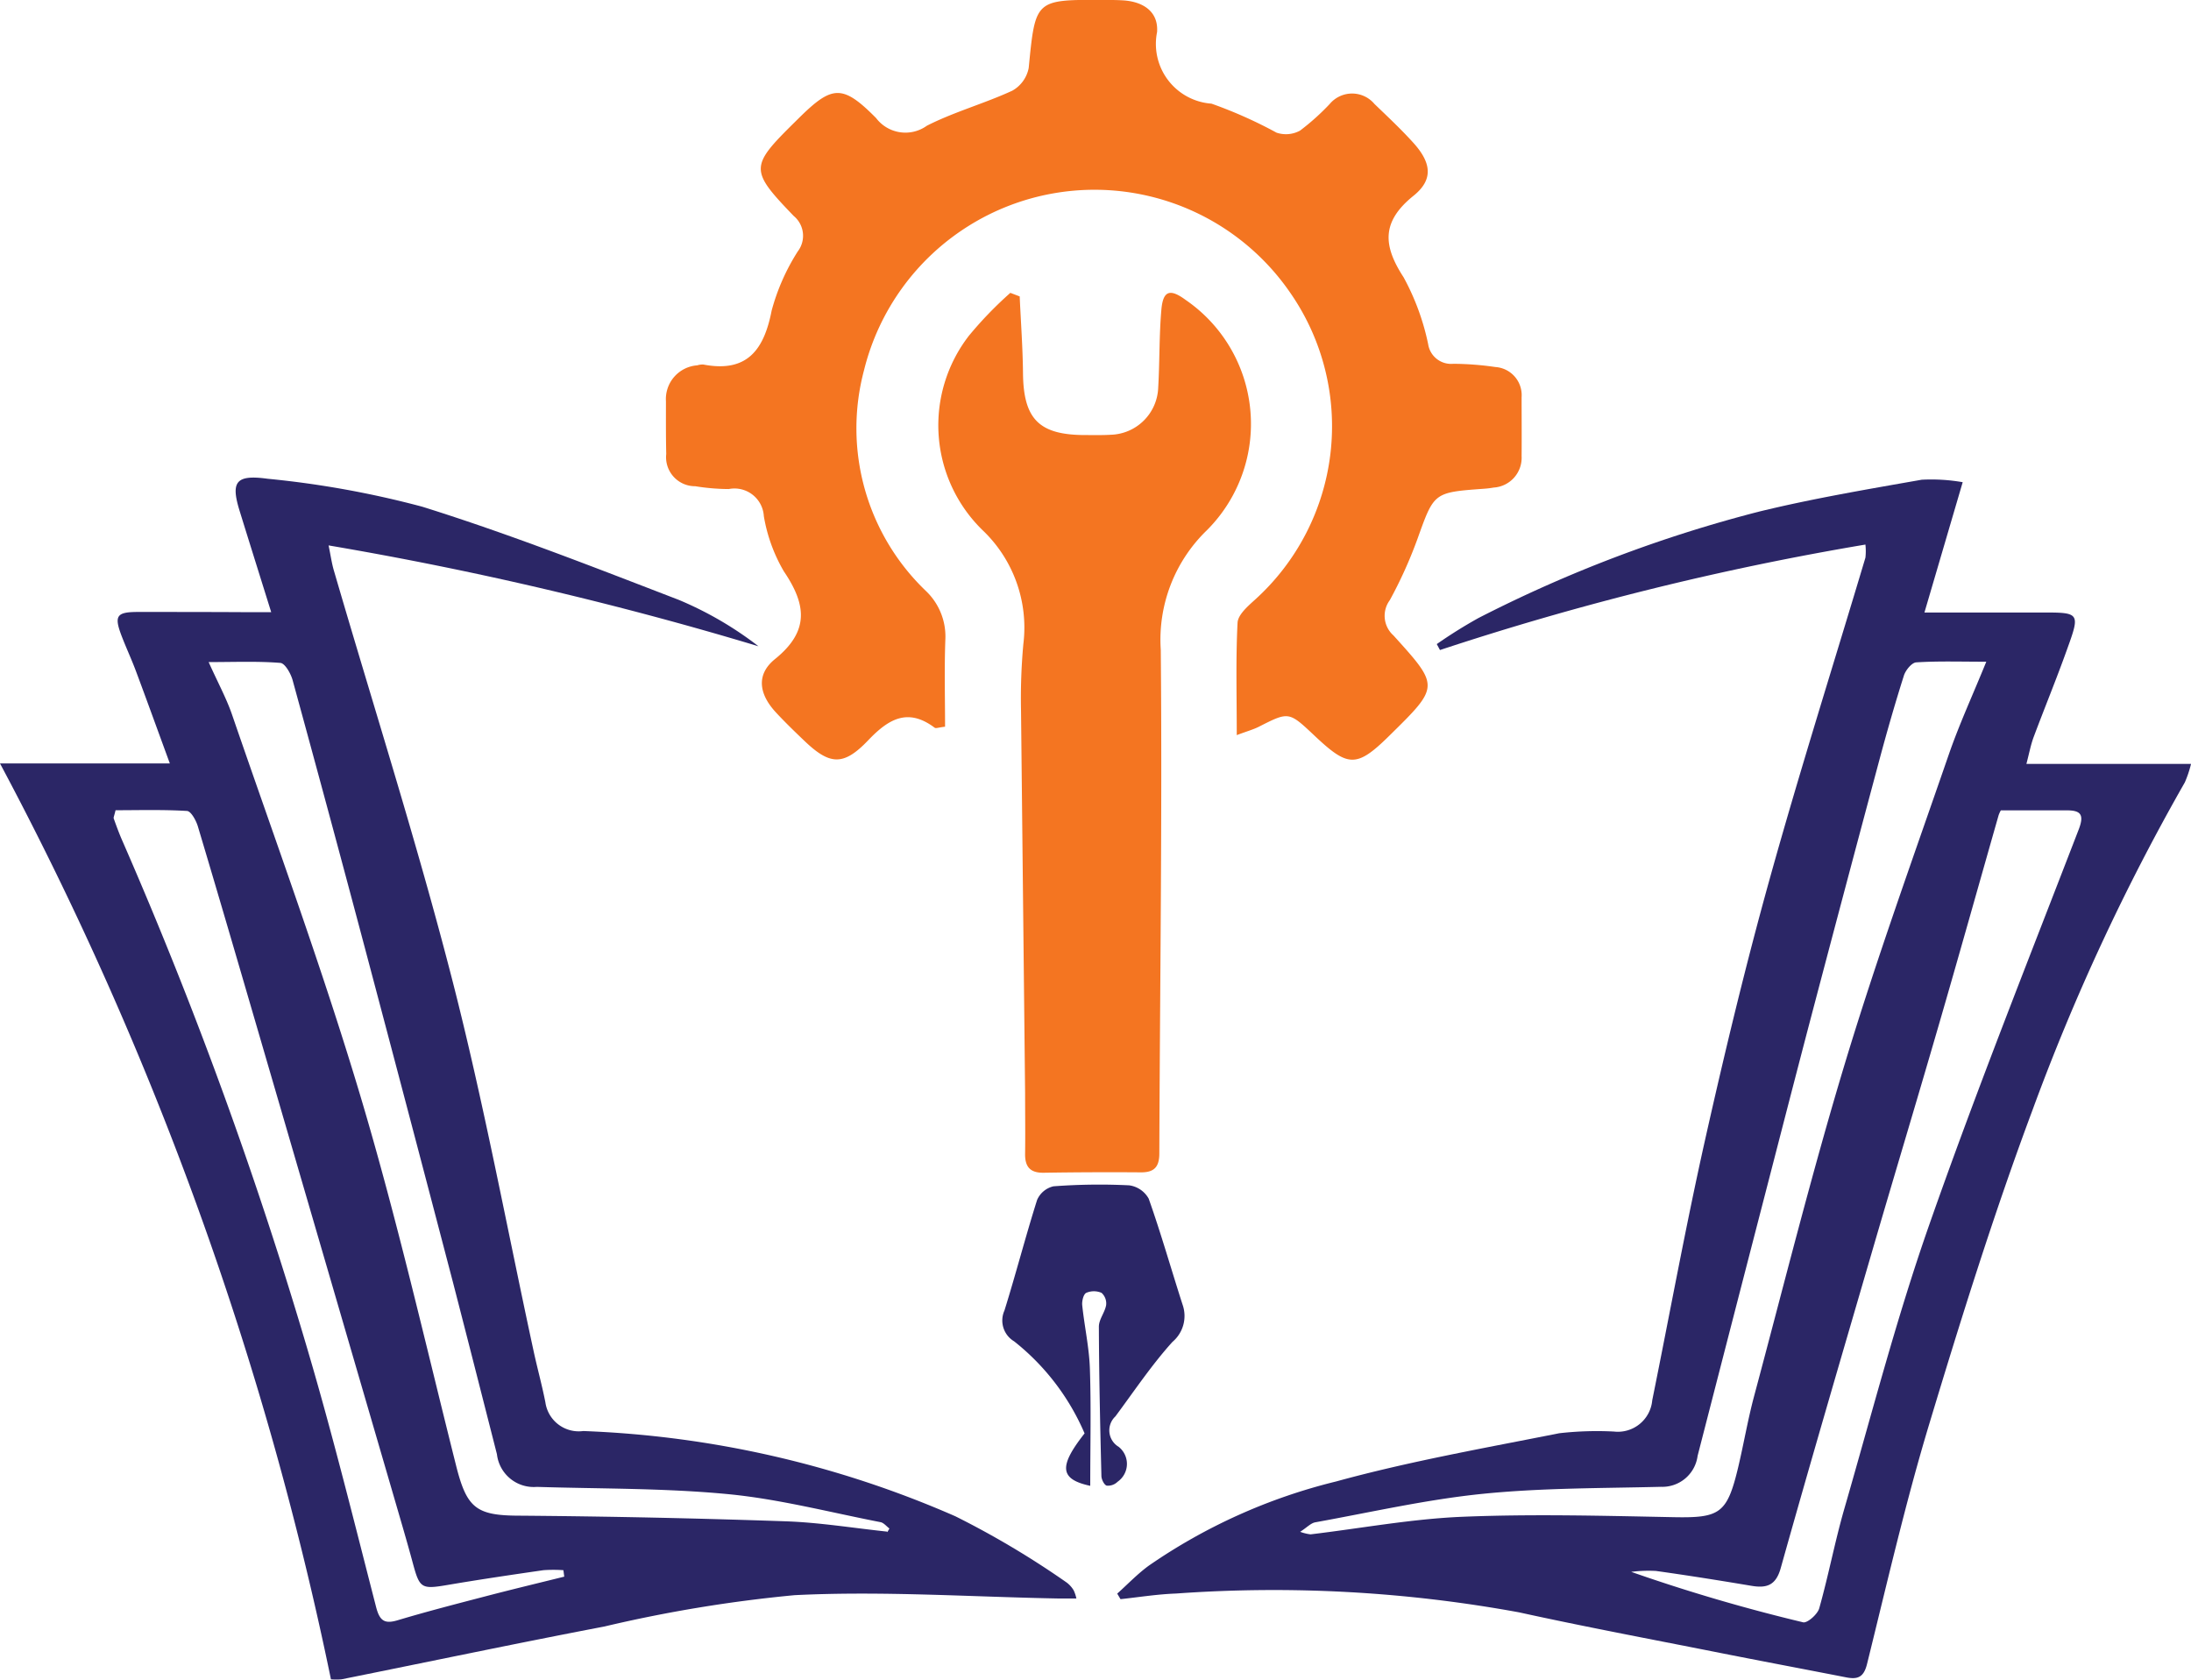 <svg xmlns="http://www.w3.org/2000/svg" xmlns:xlink="http://www.w3.org/1999/xlink" width="60.412" height="46.315" viewBox="0 0 60.412 46.315">
  <defs>
    <clipPath id="clip-path">
      <rect id="Rectangle_9421" data-name="Rectangle 9421" width="60.412" height="46.315" fill="#2b2666"/>
    </clipPath>
  </defs>
  <g id="Group_19022" data-name="Group 19022" clip-path="url(#clip-path)">
    <path id="Path_9002" data-name="Path 9002" d="M9.126,146.477A93.884,93.884,0,0,0,0,121.219H4.683c-.343-.935-.635-1.745-.937-2.552-.122-.326-.27-.642-.394-.967-.209-.549-.139-.656.437-.658,1.007,0,2.014,0,3.022.006h.667c-.312-1-.593-1.895-.87-2.79-.248-.8-.113-1.011.77-.889a26.348,26.348,0,0,1,4.265.771c2.393.748,4.734,1.668,7.076,2.57a9.736,9.736,0,0,1,2.194,1.278,98.072,98.072,0,0,0-11.853-2.781c.058.28.088.5.148.7,1.091,3.744,2.28,7.462,3.251,11.237.879,3.416,1.52,6.893,2.268,10.343.1.451.223.9.311,1.35a.929.929,0,0,0,1.043.79,28.142,28.142,0,0,1,10.262,2.351,24.211,24.211,0,0,1,3.072,1.829.748.748,0,0,1,.191.216,1.023,1.023,0,0,1,.073.222c-.182,0-.327,0-.472,0-2.435-.044-4.877-.213-7.3-.092a38.519,38.519,0,0,0-5.243.864c-2.422.463-4.835.971-7.253,1.457a1.708,1.708,0,0,1-.279,0m15.334-4.059.058-.1c-.081-.06-.155-.157-.244-.175-1.4-.272-2.792-.637-4.206-.773-1.748-.168-3.514-.145-5.272-.2a1.021,1.021,0,0,1-1.1-.9c-.4-1.57-.8-3.143-1.205-4.712q-1.209-4.624-2.435-9.244-.982-3.7-1.993-7.386c-.05-.184-.211-.468-.338-.478-.619-.05-1.244-.023-1.978-.023.258.574.49,1,.644,1.446,1.2,3.491,2.475,6.958,3.532,10.491,1.006,3.364,1.788,6.8,2.642,10.2.3,1.2.555,1.4,1.779,1.4q3.655.029,7.308.155c.937.032,1.869.186,2.8.284m-8.9,1.243-.023-.179a3.888,3.888,0,0,0-.551,0c-.879.127-1.759.257-2.635.406-.73.124-.777.1-.966-.6-.166-.616-.348-1.228-.526-1.841q-1.882-6.457-3.765-12.913c-.541-1.855-1.082-3.71-1.636-5.561-.049-.163-.188-.419-.3-.426-.665-.04-1.333-.02-1.97-.02-.036.157-.061.2-.05.229.072.2.144.4.229.594a119.146,119.146,0,0,1,5.13,14.1c.688,2.335,1.27,4.7,1.878,7.059.1.378.239.461.6.351.812-.243,1.634-.454,2.454-.668.706-.184,1.416-.354,2.124-.53" transform="translate(0 -100.168)" fill="#2b2666"/>
    <path id="Path_9003" data-name="Path 9003" d="M285.752,115.5a79.083,79.083,0,0,0-11.735,2.909l-.088-.164a13.318,13.318,0,0,1,1.15-.719,37.22,37.22,0,0,1,7.74-2.935c1.477-.36,2.981-.614,4.48-.878a5.032,5.032,0,0,1,1.131.068l-1.055,3.594c1.121,0,2.161,0,3.2,0,1.082-.005,1.1,0,.738,1-.291.817-.622,1.619-.926,2.432-.078.208-.119.43-.2.741h4.539a3.1,3.1,0,0,1-.171.51,59.734,59.734,0,0,0-4.2,9.035c-1.064,2.85-1.974,5.762-2.853,8.676-.655,2.173-1.163,4.391-1.71,6.6-.09.363-.255.429-.57.368-1.212-.237-2.426-.465-3.637-.706-1.8-.357-3.6-.695-5.384-1.087a37.536,37.536,0,0,0-9.464-.519c-.511.018-1.019.1-1.528.155l-.091-.153c.29-.26.561-.546.875-.774a15.586,15.586,0,0,1,5.159-2.318c2.02-.555,4.094-.921,6.153-1.33a9.172,9.172,0,0,1,1.507-.047.952.952,0,0,0,1.058-.862c.486-2.4.925-4.808,1.46-7.195.543-2.42,1.124-4.835,1.79-7.223.823-2.953,1.75-5.878,2.628-8.816a1.6,1.6,0,0,0,0-.358m3.332,3.227c-.71,0-1.323-.021-1.932.018-.125.008-.3.224-.343.376-.244.77-.467,1.547-.676,2.328q-.958,3.574-1.9,7.152c-.537,2.047-1.063,4.1-1.593,6.145q-.759,2.938-1.515,5.877a.981.981,0,0,1-1.008.855c-1.642.041-3.292.029-4.923.194-1.548.157-3.077.508-4.612.785-.121.022-.225.138-.416.262a1.3,1.3,0,0,0,.286.07c1.4-.167,2.792-.428,4.194-.485,1.933-.079,3.872-.027,5.808.011,1.279.025,1.482-.091,1.786-1.361.157-.657.268-1.325.443-1.977.822-3.068,1.59-6.153,2.509-9.192.865-2.86,1.883-5.675,2.859-8.5.288-.833.659-1.637,1.033-2.557m.4,4.1a.868.868,0,0,0-.06.133c-.555,1.946-1.1,3.894-1.665,5.837-.6,2.069-1.223,4.132-1.826,6.2-.847,2.906-1.7,5.811-2.517,8.724-.134.476-.387.556-.806.486-.876-.147-1.753-.287-2.633-.41a3.808,3.808,0,0,0-.683.025,48.166,48.166,0,0,0,4.74,1.391c.115.028.4-.222.445-.388.256-.908.431-1.839.692-2.745.754-2.607,1.435-5.241,2.331-7.8,1.287-3.675,2.732-7.3,4.132-10.931.164-.427.038-.526-.347-.525-.578,0-1.156,0-1.8,0" transform="translate(-234.313 -100.485)" fill="#2b2666"/>
    <path id="Path_9004" data-name="Path 9004" d="M173.767,20.28c0-1.114-.029-2.113.022-3.108.011-.219.279-.452.474-.629a6.449,6.449,0,0,0,.992-8.45,6.547,6.547,0,0,0-11.765,2.115A6.209,6.209,0,0,0,165.2,16.3a1.733,1.733,0,0,1,.532,1.339c-.03.8-.008,1.608-.008,2.4-.177.02-.253.053-.285.029-.743-.558-1.274-.242-1.835.346-.684.717-1.06.684-1.763.011-.266-.254-.531-.51-.781-.78-.469-.506-.552-1.045-.025-1.471.958-.774.862-1.506.242-2.422a4.5,4.5,0,0,1-.55-1.519.811.811,0,0,0-.967-.747,5.911,5.911,0,0,1-.924-.078.8.8,0,0,1-.8-.889c-.011-.484-.008-.968-.008-1.452a.933.933,0,0,1,.862-.992.489.489,0,0,1,.172-.022c1.2.229,1.669-.4,1.88-1.486a5.867,5.867,0,0,1,.723-1.637.709.709,0,0,0-.115-.975c-1.221-1.269-1.211-1.362.044-2.6l.083-.082c.931-.922,1.212-.959,2.145-.017a1.014,1.014,0,0,0,1.4.212c.753-.383,1.585-.611,2.355-.966a.916.916,0,0,0,.453-.626C168.216-.01,168.2-.011,170.095,0c.194,0,.388,0,.581.014.533.047.932.321.894.87a1.651,1.651,0,0,0,1.5,1.975,12.379,12.379,0,0,1,1.794.8.813.813,0,0,0,.647-.056,6.538,6.538,0,0,0,.819-.735.805.805,0,0,1,1.234,0c.362.348.73.693,1.067,1.065.5.55.566,1.017.013,1.463-.883.71-.854,1.364-.278,2.249a6.67,6.67,0,0,1,.678,1.844.64.64,0,0,0,.695.543,8.369,8.369,0,0,1,1.156.089.777.777,0,0,1,.726.833c0,.542.005,1.084,0,1.626a.823.823,0,0,1-.77.865,2.66,2.66,0,0,1-.288.034c-1.373.1-1.356.107-1.814,1.383a12.289,12.289,0,0,1-.761,1.686.725.725,0,0,0,.1.975c1.278,1.413,1.273,1.4-.126,2.776-.9.886-1.135.852-2.061-.022-.7-.659-.7-.656-1.525-.237-.151.076-.318.122-.61.231" transform="translate(-139.666 -0.001)" fill="#f47521"/>
    <path id="Path_9005" data-name="Path 9005" d="M224.869,69.652c.032.705.084,1.41.091,2.115.014,1.263.445,1.7,1.719,1.7.232,0,.465.006.7-.008a1.349,1.349,0,0,0,1.309-1.3c.042-.715.025-1.434.087-2.146.046-.532.239-.59.671-.271a4.145,4.145,0,0,1,.584,6.35,4.193,4.193,0,0,0-1.271,3.3c.042,4.626-.024,9.254-.04,13.881,0,.373-.139.527-.51.524q-1.336-.01-2.673.011c-.376.007-.523-.16-.518-.523.008-.561,0-1.123,0-1.685q-.056-5.254-.112-10.509a16.435,16.435,0,0,1,.063-1.855,3.705,3.705,0,0,0-1.125-3.147,4.037,4.037,0,0,1-.378-5.357,10.57,10.57,0,0,1,1.145-1.186l.262.1" transform="translate(-196.753 -61.471)" fill="#f47521"/>
    <path id="Path_9006" data-name="Path 9006" d="M240.305,289.4c-.849-.183-.869-.539-.156-1.446a6.5,6.5,0,0,0-1.942-2.538.669.669,0,0,1-.268-.849c.316-1.012.581-2.039.9-3.048a.652.652,0,0,1,.452-.378,16.872,16.872,0,0,1,2.087-.027.726.726,0,0,1,.539.368c.341.963.62,1.948.934,2.922a.936.936,0,0,1-.279,1.027c-.576.638-1.059,1.362-1.574,2.055a.527.527,0,0,0,.089.837.6.6,0,0,1-.027.964.381.381,0,0,1-.3.108c-.07-.019-.145-.17-.147-.265-.034-1.373-.065-2.746-.07-4.119,0-.2.164-.389.2-.593a.392.392,0,0,0-.126-.339.53.53,0,0,0-.423,0c-.077.039-.122.228-.11.342.061.583.191,1.161.211,1.745.036,1.058.01,2.119.01,3.231" transform="translate(-210.244 -248.43)" fill="#2b2666"/>
  </g>
</svg>
